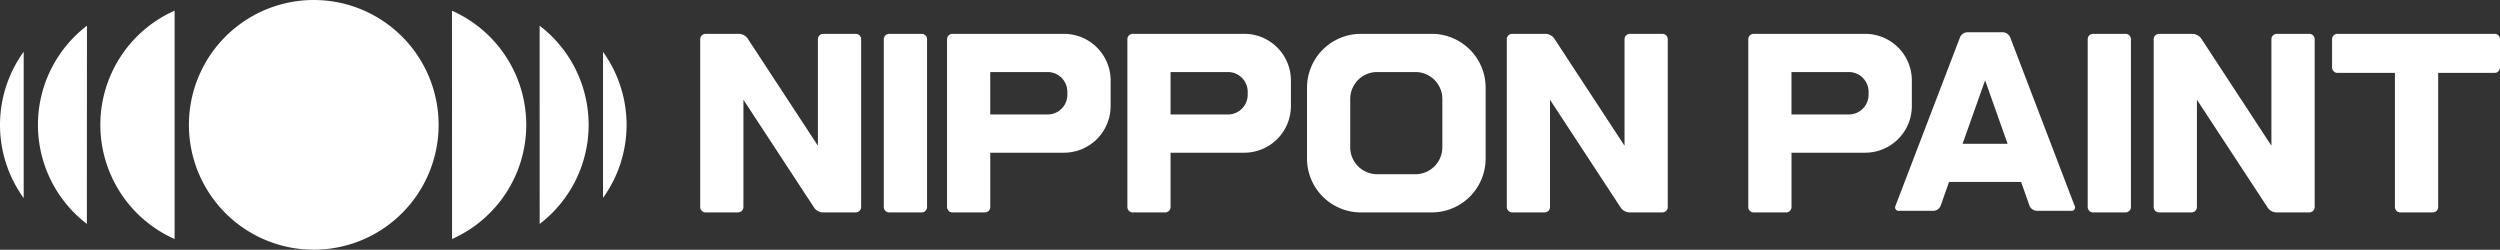 <svg xmlns="http://www.w3.org/2000/svg" width="383.683" height="38.323" viewBox="0 0 383.683 38.323">
  <rect x="0" y="0" width="383.683" height="38.323" fill="#333333" stroke="none"/>
  <g id="Group_135" data-name="Group 135" transform="translate(-1492.223 -32.304)">
    <path id="Path_1" data-name="Path 1" d="M1540.38,70.627a19.161,19.161,0,1,0-19.164-19.169,19.16,19.16,0,0,0,19.164,19.169" fill="#fff"/>
    <path id="Path_2" data-name="Path 2" d="M1561.6,68.986a19.164,19.164,0,0,0-.009-35.036Z" fill="#fff"/>
    <path id="Path_3" data-name="Path 3" d="M1575.049,66.671a19.146,19.146,0,0,0-.007-30.42Z" fill="#fff"/>
    <path id="Path_4" data-name="Path 4" d="M1584.773,62.671a19.168,19.168,0,0,0,0-22.4Z" fill="#fff"/>
    <path id="Path_5" data-name="Path 5" d="M1519.021,33.94a19.169,19.169,0,0,0,0,35.046Z" fill="#fff"/>
    <path id="Path_6" data-name="Path 6" d="M1505.57,36.251a19.146,19.146,0,0,0-.017,30.416Z" fill="#fff"/>
    <path id="Path_7" data-name="Path 7" d="M1495.86,40.244a19.162,19.162,0,0,0,0,22.464Z" fill="#fff"/>
    <path id="Path_8" data-name="Path 8" d="M1633.668,37.5h-4.979a.824.824,0,0,0-.826.82V64.08a.825.825,0,0,0,.826.822h4.979a.83.83,0,0,0,.831-.822V38.317a.828.828,0,0,0-.831-.82" fill="#fff"/>
    <path id="Path_9" data-name="Path 9" d="M1818.44,37.5h-4.993a.823.823,0,0,0-.817.82V64.08a.825.825,0,0,0,.817.822h4.993a.824.824,0,0,0,.82-.822V38.317a.822.822,0,0,0-.82-.82" fill="#fff"/>
    <path id="Path_10" data-name="Path 10" d="M1711.967,37.5h-10.9a8.261,8.261,0,0,0-8.251,8.221V56.676a8.262,8.262,0,0,0,8.251,8.227h10.9a8.269,8.269,0,0,0,8.261-8.227V45.718a8.268,8.268,0,0,0-8.261-8.221m1.618,17.428a4.136,4.136,0,0,1-4.128,4.117h-5.885a4.135,4.135,0,0,1-4.125-4.117v-7.45a4.128,4.128,0,0,1,4.125-4.115h5.885a4.129,4.129,0,0,1,4.128,4.115Z" fill="#fff"/>
    <path id="Path_11" data-name="Path 11" d="M1800.727,38.02a1.3,1.3,0,0,0-1.119-.768h-5.448a1.293,1.293,0,0,0-1.124.768l-9.906,25.872a.532.532,0,0,0,.538.769h5.294a1.27,1.27,0,0,0,1.1-.775l1.286-3.656h11.062l1.292,3.656a1.275,1.275,0,0,0,1.107.775h5.291a.52.52,0,0,0,.524-.769Zm-7.3,16.35,3.457-9.745,3.45,9.745Z" fill="#fff"/>
    <path id="Path_12" data-name="Path 12" d="M1655.512,37.5H1638.4a.822.822,0,0,0-.83.82V64.081a.824.824,0,0,0,.83.821h4.973a.823.823,0,0,0,.829-.821V55.74h11.31a7.165,7.165,0,0,0,7.163-7.129V44.619a7.159,7.159,0,0,0-7.163-7.121m.524,9.362a3.028,3.028,0,0,1-3.025,3.013H1644.2V43.36h8.809a3.03,3.03,0,0,1,3.025,3.013Z" fill="#fff"/>
    <path id="Path_13" data-name="Path 13" d="M1683.183,37.5h-17.117a.82.82,0,0,0-.82.82V64.081a.822.822,0,0,0,.82.821h4.983a.823.823,0,0,0,.823-.821V55.74h11.311a7.163,7.163,0,0,0,7.16-7.129V44.619a7.157,7.157,0,0,0-7.16-7.121m.529,9.362a3.03,3.03,0,0,1-3.031,3.013h-8.809V43.36h8.809a3.031,3.031,0,0,1,3.031,3.013Z" fill="#fff"/>
    <path id="Path_14" data-name="Path 14" d="M1785.64,48.611V44.619a7.16,7.16,0,0,0-7.157-7.121h-17.115a.824.824,0,0,0-.83.82V64.081a.826.826,0,0,0,.83.821h4.976a.821.821,0,0,0,.828-.821V55.74h11.311a7.166,7.166,0,0,0,7.157-7.129M1779,46.86a3.029,3.029,0,0,1-3.02,3.013h-8.812V43.36h8.812a3.031,3.031,0,0,1,3.02,3.013Z" fill="#fff"/>
    <path id="Path_15" data-name="Path 15" d="M1875.083,37.5h-24.132a.825.825,0,0,0-.817.82v4.346a.829.829,0,0,0,.817.825h8.829V64.08a.828.828,0,0,0,.835.822h4.974a.826.826,0,0,0,.825-.822V43.488h8.669a.825.825,0,0,0,.823-.825V38.317a.821.821,0,0,0-.823-.82" fill="#fff"/>
    <path id="Path_16" data-name="Path 16" d="M1623.557,37.5h-4.982a.824.824,0,0,0-.826.82v16.35l-10.8-16.482a1.716,1.716,0,0,0-1.276-.688h-5.163a.825.825,0,0,0-.825.82V64.08a.826.826,0,0,0,.825.822h4.982a.827.827,0,0,0,.826-.822V47.61l10.879,16.6a1.7,1.7,0,0,0,1.275.691h5.089a.825.825,0,0,0,.823-.822V38.317a.823.823,0,0,0-.823-.82" fill="#fff"/>
    <path id="Path_17" data-name="Path 17" d="M1747.356,37.5h-4.982a.828.828,0,0,0-.831.82v16.35l-10.8-16.482a1.724,1.724,0,0,0-1.281-.688H1724.3a.824.824,0,0,0-.823.82V64.08a.826.826,0,0,0,.823.822h4.978a.822.822,0,0,0,.829-.822V47.61l10.879,16.6a1.723,1.723,0,0,0,1.278.691h5.089a.827.827,0,0,0,.826-.822V38.317a.826.826,0,0,0-.826-.82" fill="#fff"/>
    <path id="Path_18" data-name="Path 18" d="M1846.634,37.5h-4.973a.826.826,0,0,0-.837.82v16.35l-10.791-16.482a1.764,1.764,0,0,0-1.292-.688h-5.155a.824.824,0,0,0-.829.82V64.08a.826.826,0,0,0,.829.822h4.985a.824.824,0,0,0,.82-.822V47.61l10.888,16.6a1.672,1.672,0,0,0,1.258.691h5.1a.823.823,0,0,0,.826-.822V38.317a.822.822,0,0,0-.826-.82" fill="#fff"/>
  </g>
</svg>
